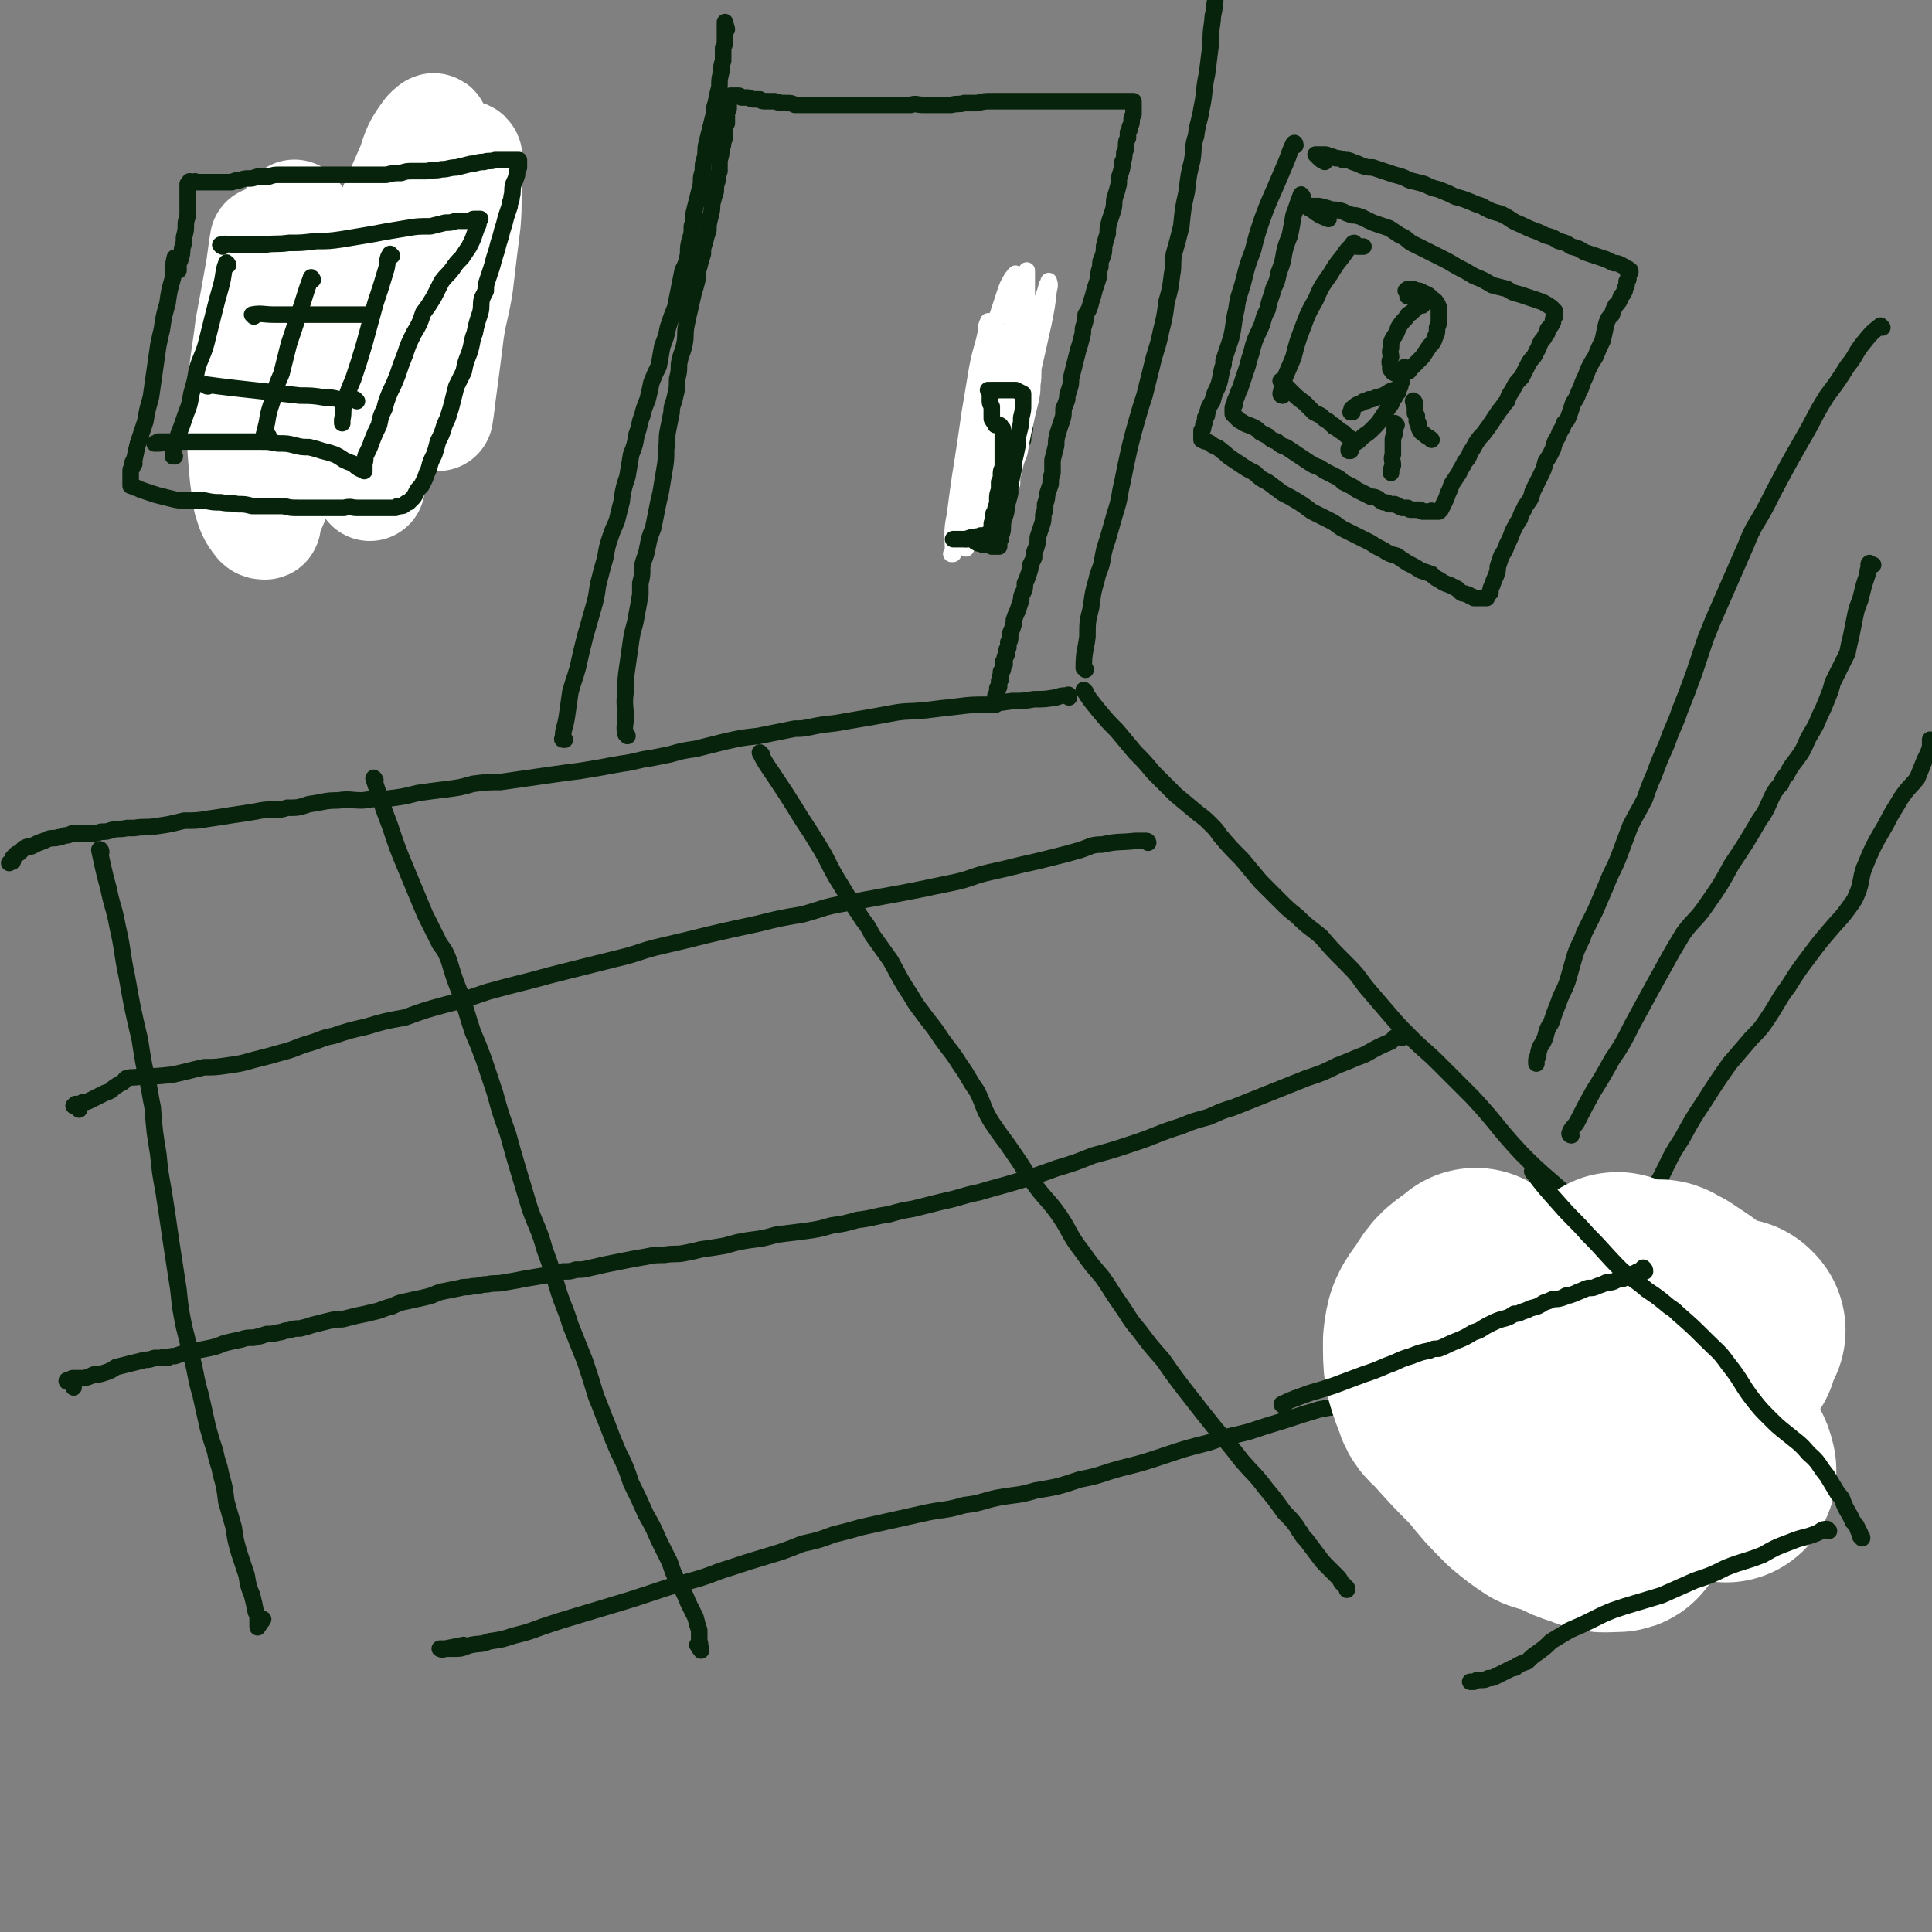 <svg viewBox='0 0 1050 1050' version='1.1' xmlns='http://www.w3.org/2000/svg' xmlns:xlink='http://www.w3.org/1999/xlink'><rect x="0" y="0" width="1050" height="1050" fill="#808080" stroke="none"/><g fill='none' stroke='#07230B' stroke-width='9' stroke-linecap='round' stroke-linejoin='round'><path d='M581,379c0,-1 0,-2 -1,-1 -3,0 -3,0 -6,1 -6,1 -6,1 -12,1 -6,1 -6,1 -12,1 -7,1 -7,1 -13,2 -9,0 -9,0 -17,1 -9,1 -9,1 -17,2 -10,1 -10,0 -20,2 -11,2 -11,2 -23,4 -10,2 -10,1 -19,3 -5,1 -5,1 -9,1 -10,2 -10,2 -20,4 -9,1 -9,1 -18,3 -8,2 -8,2 -16,4 -7,1 -7,1 -14,3 -5,1 -5,1 -10,2 -8,1 -8,2 -16,3 -6,1 -6,1 -11,2 -6,1 -6,1 -12,2 -8,1 -8,1 -15,2 -7,1 -7,1 -14,2 -7,1 -7,1 -14,2 -7,0 -7,0 -15,1 -7,2 -7,2 -15,3 -8,1 -8,1 -15,2 -8,2 -8,2 -16,3 -7,0 -7,0 -14,1 -7,0 -7,-1 -13,0 -8,0 -8,1 -16,2 -6,2 -6,2 -12,2 -3,1 -3,1 -7,1 -5,0 -5,0 -10,1 -6,1 -6,1 -13,2 -6,1 -6,1 -13,2 -6,1 -6,1 -13,1 -8,2 -8,2 -15,3 -6,1 -6,0 -12,1 -2,0 -2,0 -3,0 -1,0 -1,0 -1,0 -4,1 -4,0 -8,1 -3,1 -3,1 -6,1 -3,1 -3,1 -6,1 -2,0 -2,0 -4,0 -1,0 -1,0 -3,0 -2,0 -2,0 -3,0 -2,1 -2,1 -3,1 -2,0 -2,1 -4,1 -3,1 -3,0 -6,1 -2,1 -2,1 -5,2 -2,1 -2,1 -4,2 -2,0 -2,0 -4,1 -1,1 -1,1 -2,2 -1,1 -1,1 -2,1 -1,1 -1,1 -2,2 0,1 0,1 0,1 0,0 0,1 0,1 -1,1 -1,0 -2,1 '/><path d='M590,376c0,0 -1,-1 -1,-1 3,5 4,6 8,11 5,6 5,6 10,11 5,6 5,6 10,12 5,5 5,5 10,11 6,6 6,6 12,12 6,5 6,5 12,10 4,3 4,3 7,6 3,3 3,3 5,6 6,7 6,7 12,13 5,6 5,6 10,12 5,5 5,5 10,10 5,5 5,5 10,9 6,6 7,6 13,11 6,7 6,7 13,14 6,6 6,6 11,13 6,7 6,7 12,14 6,7 6,7 13,14 7,7 8,7 15,14 9,9 9,9 18,18 14,15 13,16 27,31 12,12 12,11 24,22 7,7 7,7 14,14 2,2 2,2 4,5 7,7 7,7 13,14 6,6 6,6 11,11 5,5 5,5 9,9 3,4 3,4 6,7 4,4 4,4 9,9 4,4 4,4 8,9 4,3 4,3 8,7 5,5 4,5 9,10 3,3 3,3 5,5 3,3 3,3 5,6 3,3 3,3 7,6 2,4 2,3 5,7 2,2 2,2 4,4 1,2 1,2 3,4 1,1 1,1 3,3 2,2 2,2 5,4 1,1 1,1 2,2 1,1 1,1 1,1 1,1 1,1 1,1 1,1 1,1 1,1 0,0 0,0 0,0 '/><path d='M590,364c0,-1 -1,-1 -1,-1 0,-9 1,-9 2,-17 0,-8 0,-8 2,-16 1,-8 1,-8 3,-15 1,-5 2,-5 3,-10 1,-6 1,-6 3,-12 2,-7 2,-7 4,-14 3,-9 2,-9 4,-17 2,-10 2,-10 4,-19 2,-8 2,-8 4,-15 2,-7 2,-7 4,-13 2,-8 2,-8 4,-16 2,-9 3,-9 5,-19 2,-8 2,-8 3,-16 2,-7 2,-7 3,-15 1,-5 0,-5 1,-11 2,-7 2,-7 4,-15 1,-10 1,-10 3,-19 1,-9 1,-9 3,-17 1,-7 0,-7 2,-13 1,-8 2,-8 3,-15 2,-9 1,-10 3,-19 1,-8 1,-8 2,-16 0,-6 0,-6 1,-13 0,-4 1,-4 1,-8 1,-5 0,-5 1,-11 1,-4 1,-4 1,-9 1,-4 1,-4 1,-8 1,-4 1,-4 1,-8 0,-4 0,-4 0,-7 0,-3 0,-3 0,-5 0,-3 0,-3 0,-6 0,-3 0,-3 0,-5 0,-2 0,-2 1,-5 0,-2 0,-2 0,-4 0,0 0,0 0,-1 0,-1 0,-1 0,-1 0,-1 0,-1 0,-2 0,0 0,0 0,-1 0,0 0,0 0,-1 0,0 0,0 0,0 0,1 0,1 0,2 '/><path d='M341,400c0,-1 -1,-1 -1,-1 -1,-4 0,-5 0,-9 0,-7 -1,-7 0,-14 0,-7 0,-7 1,-14 1,-7 1,-7 2,-14 1,-7 2,-7 3,-14 1,-5 1,-5 2,-11 0,-3 0,-3 0,-6 1,-4 1,-4 1,-9 1,-5 2,-5 3,-11 1,-5 1,-5 3,-10 1,-5 1,-5 2,-10 1,-5 1,-5 2,-9 1,-6 1,-6 2,-12 1,-6 1,-6 1,-12 1,-5 0,-5 1,-10 1,-5 1,-5 2,-10 0,-4 1,-4 2,-9 1,-4 1,-4 1,-9 1,-4 1,-4 1,-8 1,-6 2,-6 3,-11 1,-5 0,-5 1,-10 1,-5 1,-5 2,-9 1,-5 1,-4 2,-9 1,-3 1,-3 2,-7 0,-4 0,-4 1,-7 1,-4 1,-4 2,-7 0,-3 0,-3 1,-6 1,-4 1,-4 2,-7 0,-3 0,-3 1,-7 1,-4 1,-4 1,-7 1,-4 1,-4 2,-7 0,-3 0,-3 1,-6 0,-2 0,-2 1,-5 0,-3 0,-3 0,-6 1,-3 1,-3 1,-6 1,-2 1,-2 1,-4 1,-2 1,-2 1,-4 0,-2 0,-2 0,-3 0,-2 0,-2 1,-3 0,-1 0,-1 0,-2 0,-1 0,-1 0,-2 0,-1 0,-1 0,-2 0,-1 1,-1 1,-2 0,0 0,0 0,-1 0,-1 0,-1 0,-1 0,-1 0,-1 0,-2 0,0 0,0 0,-1 0,0 1,0 1,-1 0,0 0,0 0,-1 0,0 0,0 0,0 0,0 0,0 0,0 0,0 0,0 1,0 0,0 0,0 1,0 1,0 1,0 2,0 1,0 1,0 2,1 2,0 2,0 3,0 2,0 2,1 3,1 2,0 2,0 4,0 1,1 1,1 3,1 2,0 2,0 5,0 3,1 3,1 6,1 3,0 3,0 5,1 3,0 3,0 6,0 4,0 4,0 7,0 3,0 3,0 7,0 3,0 3,0 7,0 3,0 3,0 6,0 3,0 3,0 7,0 3,0 3,0 7,0 4,0 4,0 8,0 4,0 4,0 8,0 3,-1 3,0 7,0 4,0 4,0 8,0 3,0 3,0 7,0 4,-1 4,0 7,-1 4,0 4,0 7,0 4,-1 4,-1 8,-1 3,0 3,0 7,0 3,0 3,0 7,0 3,0 3,0 6,0 3,0 3,0 5,0 3,0 3,0 6,0 3,0 3,0 6,0 3,0 3,0 7,0 2,0 2,0 4,0 3,0 3,0 5,0 2,0 2,0 4,0 3,0 3,0 5,0 2,0 2,0 4,0 1,0 1,0 3,0 1,0 1,0 2,0 1,0 1,0 1,0 1,0 1,0 1,0 1,0 1,0 2,0 0,0 0,0 1,0 0,0 0,0 0,0 0,0 0,0 1,0 0,0 0,0 0,0 -1,1 0,1 0,1 0,1 0,1 0,1 0,1 0,1 0,1 0,1 0,1 0,2 0,1 0,1 0,2 -1,2 -1,2 -1,3 0,2 0,2 -1,4 0,2 0,1 -1,3 0,2 0,2 0,3 -1,2 -1,2 -1,4 0,2 0,2 -1,4 0,3 0,3 -1,5 0,3 0,3 -1,6 -1,3 -1,3 -1,6 -1,4 -1,4 -2,7 -1,3 0,3 -1,7 -1,3 -1,3 -2,6 -1,4 -1,3 -1,7 -1,3 -1,3 -2,7 0,3 0,3 -1,6 -1,2 -1,2 -1,5 -1,3 -1,3 -1,6 -1,3 -1,3 -2,6 -1,4 -1,4 -2,7 -1,4 -1,4 -3,7 0,3 0,3 -1,6 -1,3 0,3 -1,6 -1,4 -1,4 -2,7 -1,4 -1,4 -2,8 -1,4 -1,4 -2,8 0,3 0,3 -1,6 -1,3 -1,3 -1,5 -1,3 -1,3 -2,5 0,4 0,4 -1,7 -1,3 -1,3 -2,6 -1,4 -1,4 -1,7 -1,4 -1,4 -2,8 0,3 0,3 0,7 -1,3 -1,3 -1,6 -1,3 -1,3 -2,6 0,2 0,2 -1,5 0,3 0,3 -1,6 0,3 0,3 -1,6 -1,3 -1,3 -2,6 0,3 0,3 -1,6 -1,2 -1,2 -1,5 -1,2 -1,2 -2,4 0,2 0,2 -1,5 -1,3 -1,3 -2,5 0,3 0,3 -1,5 -1,2 -1,2 -1,4 -1,3 -1,3 -2,6 -1,2 -1,2 -2,5 0,2 0,2 -1,5 -1,2 -1,2 -1,4 0,2 0,2 -1,3 0,1 0,1 0,3 -1,1 -1,1 -1,2 0,1 0,1 0,2 -1,1 -1,1 -1,2 0,1 0,1 0,1 0,1 0,1 -1,1 0,1 1,1 1,1 -1,1 -1,1 -1,1 0,1 0,1 0,2 0,0 0,0 -1,1 0,0 0,0 0,1 0,0 0,1 0,1 -1,1 0,1 0,1 0,1 0,1 0,1 -1,1 -1,1 -1,1 0,1 0,1 0,2 0,0 0,0 0,1 0,1 -1,1 -1,1 0,1 0,1 0,1 0,1 0,1 0,2 0,0 0,0 0,0 0,1 0,0 -1,1 0,1 0,1 0,1 0,1 0,1 0,1 0,1 0,1 0,1 0,0 0,0 0,1 0,0 0,0 0,0 0,0 0,0 0,1 0,0 0,0 0,0 -1,0 -1,0 0,0 0,-1 0,-1 1,-2 0,0 0,0 1,0 '/><path d='M541,219c0,0 -1,-1 -1,-1 0,0 0,0 0,0 -1,2 -2,2 -4,4 -1,2 -1,2 -3,3 -1,2 -1,2 -2,3 -1,3 -1,3 -2,6 -1,3 -1,3 -1,6 -1,3 -1,3 -1,6 0,3 0,3 0,5 0,2 0,2 0,4 1,1 1,1 1,2 0,0 0,0 0,0 1,1 1,1 2,2 1,0 1,0 2,1 1,0 1,0 3,0 0,0 0,0 1,0 0,0 0,0 1,0 2,0 2,0 4,-1 2,-2 2,-2 3,-3 1,-1 1,-1 3,-3 1,-1 1,-1 2,-3 2,-2 2,-2 3,-4 1,-3 1,-2 2,-5 1,-1 1,-1 2,-2 0,-2 0,-2 0,-3 1,-2 1,-2 1,-3 0,-2 0,-2 0,-4 0,-1 0,-1 0,-2 0,-1 0,-1 0,-2 0,-1 0,-1 0,-2 0,-1 0,-1 0,-1 0,-1 0,-1 -1,-2 -1,0 -1,0 -2,-1 -1,0 -1,-1 -2,-1 -1,0 -1,0 -3,0 -1,0 -1,0 -2,0 -1,0 -1,0 -2,0 -1,0 -2,0 -2,0 -1,0 0,1 0,1 0,1 0,0 0,0 '/></g>
<g fill='none' stroke='#FFFFFF' stroke-width='9' stroke-linecap='round' stroke-linejoin='round'><path d='M541,221c-1,0 -1,-1 -1,-1 -3,11 -3,12 -5,24 -3,12 -2,12 -4,24 -2,10 -2,10 -3,20 -1,4 -1,4 -2,8 -1,1 -1,2 -1,2 0,-6 0,-7 0,-14 2,-16 2,-16 4,-32 2,-13 2,-13 5,-27 2,-11 3,-11 5,-21 2,-8 2,-8 5,-16 1,-3 0,-3 2,-6 0,-1 1,-2 1,-1 1,3 1,3 1,7 1,9 1,9 2,18 0,9 0,9 -1,18 0,8 0,8 -1,16 -1,8 -1,8 -2,15 -1,6 -2,6 -3,11 0,3 0,3 -1,6 0,0 0,1 0,1 0,0 0,-1 0,-1 2,-11 2,-11 4,-22 6,-19 7,-19 13,-39 4,-17 4,-17 8,-35 2,-10 2,-10 3,-19 1,-2 0,-4 0,-4 0,-1 0,1 -1,2 -2,8 -3,8 -5,16 -3,11 -3,11 -6,22 -3,13 -3,13 -7,26 -3,11 -3,11 -6,21 -2,8 -2,8 -4,15 -2,6 -2,6 -4,13 -1,4 -1,4 -2,8 0,1 -1,2 -1,2 0,-2 0,-3 0,-6 1,-17 1,-17 2,-33 1,-18 1,-18 2,-35 1,-10 1,-10 1,-21 0,-4 0,-4 -1,-7 0,-1 -1,-2 -1,-1 -1,2 -1,2 -1,5 -2,10 -3,10 -5,21 -2,12 -2,12 -4,24 -2,14 -2,14 -4,27 -2,12 -2,13 -3,25 -1,8 -1,8 -2,16 0,4 0,4 0,7 0,1 -1,1 -1,1 0,0 0,0 1,0 0,-11 -1,-11 1,-21 3,-23 3,-23 8,-45 4,-21 4,-21 10,-42 3,-15 3,-15 8,-30 2,-6 2,-7 5,-12 1,-1 2,-3 2,-2 1,2 0,4 0,8 -1,10 -1,10 -2,20 -1,11 -1,11 -3,23 -2,14 -2,14 -4,28 -2,12 -1,12 -3,24 -1,9 -1,9 -3,19 -1,5 -1,5 -2,11 0,1 -1,3 -1,3 0,0 1,-2 1,-4 2,-8 2,-8 4,-16 3,-11 3,-11 6,-22 3,-10 3,-9 6,-19 2,-7 1,-7 3,-14 0,-4 0,-4 1,-8 0,-1 1,-3 0,-3 -1,1 -2,3 -3,6 -3,6 -3,7 -4,13 -1,7 0,7 -1,13 -1,6 -1,6 -1,12 -1,4 -1,4 -2,9 -1,5 -2,5 -3,11 -1,5 -1,5 -1,9 -1,4 -1,4 -1,7 0,1 0,1 0,3 0,0 0,0 0,0 1,-2 1,-2 2,-5 2,-8 2,-8 3,-15 2,-8 2,-8 3,-15 0,-6 0,-6 1,-11 0,-6 0,-5 1,-11 1,-7 1,-7 2,-14 1,-9 1,-9 2,-18 1,-9 0,-9 1,-17 1,-7 1,-7 2,-14 1,-5 1,-5 2,-10 0,-1 0,-1 0,-3 0,-1 0,-1 0,-1 0,-1 0,-1 0,-1 0,0 0,0 0,0 0,2 0,2 0,5 0,5 0,5 0,11 0,7 0,7 0,14 0,6 0,6 0,12 0,8 0,8 -1,15 0,7 0,7 -1,14 -1,6 0,6 -1,12 -1,6 -1,6 -2,12 -1,5 -1,5 -2,11 -1,4 -1,4 -2,9 -1,4 -1,4 -2,8 -1,2 -1,2 -2,5 0,1 0,1 0,2 -1,0 -1,1 0,1 0,-2 0,-2 0,-4 2,-6 2,-6 3,-11 2,-6 2,-6 3,-11 1,-6 1,-6 1,-12 1,-5 1,-5 1,-10 1,-5 1,-5 2,-9 0,-5 1,-5 2,-11 1,-6 1,-6 2,-12 1,-6 1,-6 2,-12 1,-5 1,-5 2,-10 0,-4 0,-4 0,-7 0,-2 1,-4 1,-3 -1,1 -1,3 -1,6 -1,6 -1,6 -1,13 0,6 0,6 0,12 -1,6 0,6 -1,12 0,4 0,4 -1,9 -1,4 -1,4 -2,8 -1,5 -1,5 -2,9 -1,5 -1,5 -2,11 -2,5 -2,5 -3,10 -1,3 -1,3 -1,7 -1,1 -1,2 -1,2 0,0 0,-1 0,-2 -1,-1 -1,-1 -2,-1 '/></g>
<g fill='none' stroke='#07230B' stroke-width='9' stroke-linecap='round' stroke-linejoin='round'><path d='M540,213c0,0 -2,-1 -1,-1 0,0 1,0 3,0 1,0 1,0 2,0 2,0 2,0 3,0 1,0 1,0 3,0 1,0 1,0 2,0 2,1 2,1 4,2 0,1 0,1 0,1 0,1 0,1 0,2 0,2 0,2 0,3 0,3 0,3 -1,7 0,3 0,3 -1,7 -1,4 -1,4 -1,8 -1,5 -1,5 -2,9 0,4 0,4 -1,8 -1,5 -1,5 -1,9 -1,4 -1,4 -2,7 0,3 0,3 -1,6 -1,3 -1,3 -1,5 0,2 0,3 -1,5 0,0 0,0 0,1 0,1 0,1 -1,2 0,0 0,0 0,1 0,1 0,1 0,1 0,0 0,1 0,1 0,0 0,0 -1,0 0,-1 0,0 0,0 -1,0 -1,0 -1,0 0,0 0,0 -1,0 0,0 0,0 -1,0 -1,-1 -1,-1 -2,-1 -2,0 -2,0 -3,0 -1,-1 -1,0 -3,-1 -2,-1 -1,-1 -3,-2 -1,0 -1,0 -1,0 0,0 0,0 -1,0 0,0 0,0 0,0 0,0 0,0 -1,0 0,0 0,0 0,0 0,0 0,0 0,0 1,0 1,0 2,0 '/><path d='M538,213c0,0 -1,-1 -1,-1 0,0 1,0 1,1 0,1 0,1 0,2 0,2 0,2 0,3 0,1 0,1 1,3 0,1 0,1 0,3 0,1 0,1 0,3 0,1 0,1 1,2 0,1 1,1 1,2 0,0 0,0 1,0 0,0 0,0 0,0 1,0 1,0 1,0 0,0 1,0 1,1 0,0 0,1 1,1 0,2 0,2 0,3 0,2 0,2 0,4 0,2 0,2 0,4 0,3 0,3 0,5 0,3 0,3 0,5 -1,2 -1,2 -1,4 0,2 0,2 -1,4 0,2 0,2 0,4 -1,3 -1,3 -1,5 0,2 0,2 0,3 -1,2 -1,2 -1,3 0,1 0,1 -1,2 0,1 0,1 0,2 0,1 0,1 0,2 -1,1 -1,1 -1,2 0,0 0,0 0,1 0,0 0,0 0,0 0,1 0,1 0,1 0,0 0,0 0,1 0,0 0,0 0,0 0,0 0,0 0,1 0,0 0,0 -1,0 0,1 0,1 0,1 -1,0 -1,0 -1,0 -1,0 -1,1 -1,1 -1,0 -1,0 -3,0 -1,1 -2,0 -3,1 -3,0 -2,0 -5,1 -1,0 -1,0 -3,0 -1,0 -1,0 -2,0 -1,0 -2,0 -2,0 0,0 1,0 2,0 '/><path d='M307,402c-1,0 -2,0 -1,-1 0,-5 1,-5 2,-11 1,-7 1,-7 2,-14 2,-7 2,-6 4,-13 2,-9 2,-9 4,-17 2,-7 2,-7 4,-14 2,-7 2,-7 3,-14 2,-8 2,-8 4,-15 1,-6 1,-6 3,-12 2,-6 3,-6 4,-11 1,-4 1,-4 2,-8 0,-1 0,-1 0,-1 1,-6 1,-6 3,-12 1,-6 1,-6 2,-12 2,-5 2,-5 3,-11 2,-5 1,-5 3,-10 1,-4 1,-4 3,-9 1,-4 1,-4 2,-9 2,-5 2,-5 4,-9 1,-5 1,-6 2,-11 2,-5 2,-5 3,-10 2,-6 2,-6 4,-11 1,-5 1,-5 2,-10 1,-5 1,-5 2,-10 2,-4 2,-4 3,-9 0,-4 0,-4 1,-8 1,-3 1,-3 1,-7 1,-3 1,-3 1,-7 1,-4 1,-4 2,-8 1,-4 1,-4 2,-8 0,-4 0,-4 1,-7 0,-4 0,-4 1,-7 1,-4 0,-4 1,-8 1,-4 1,-4 2,-8 1,-4 1,-4 2,-8 0,-3 0,-3 1,-6 1,-5 1,-5 2,-9 0,-4 0,-4 1,-8 0,-3 0,-3 1,-6 0,-3 0,-3 0,-7 1,-2 1,-2 1,-5 0,-2 0,-2 0,-4 0,-2 0,-2 0,-3 0,-1 0,-2 0,-2 0,1 1,3 1,4 '/><path d='M149,112c0,-1 -2,-1 -1,-1 7,-1 8,0 16,0 10,0 10,1 20,0 9,0 9,0 17,-1 8,-1 8,0 15,-1 7,-1 6,-1 13,-2 7,0 7,0 13,-1 4,0 4,0 8,0 2,0 2,-1 4,-1 0,0 -1,0 -1,1 1,0 1,-1 2,0 2,0 2,0 3,0 2,0 2,0 3,0 1,0 1,0 2,0 1,1 1,1 1,1 1,0 1,0 1,0 0,0 0,0 0,0 1,1 1,1 1,1 0,0 0,0 1,1 0,0 0,0 0,0 0,0 0,0 0,1 0,0 0,0 0,1 0,1 0,1 0,2 0,1 0,1 -1,3 0,2 0,2 -1,5 -1,3 -1,3 -2,6 -2,3 -2,3 -3,6 -2,3 -2,3 -4,7 -2,3 -2,3 -3,7 -2,4 -2,4 -4,8 -2,4 -2,4 -4,8 -2,4 -2,4 -4,9 -2,5 -1,5 -3,10 -2,6 -2,6 -4,11 -2,4 -2,4 -4,9 -1,4 -1,4 -2,8 -2,4 -2,4 -3,8 -1,2 -1,2 -1,4 -1,2 -2,2 -3,5 -1,2 -1,2 -2,5 -1,3 -1,3 -2,5 0,2 0,2 -1,3 0,1 0,1 -1,2 0,1 0,1 0,2 -1,2 -1,2 -1,3 0,1 0,1 -1,2 0,0 0,0 0,1 0,0 0,0 0,1 0,0 0,0 -1,1 0,0 0,0 0,0 0,1 0,1 -1,1 -1,0 -1,0 -2,0 -1,0 -1,0 -2,0 -3,0 -3,0 -5,-1 -5,0 -5,0 -9,-1 -4,0 -4,0 -8,-1 -4,-1 -4,-1 -7,-2 -4,-1 -4,-1 -8,-1 -3,-1 -3,-1 -7,-1 -2,-1 -2,-1 -5,-1 -2,0 -2,0 -4,0 -3,0 -3,0 -6,0 -3,0 -3,0 -6,0 -2,0 -2,0 -5,0 -2,0 -2,0 -5,0 -2,0 -2,0 -5,1 -1,0 -1,0 -2,0 -1,0 -1,0 -2,0 0,0 0,0 -1,0 0,0 0,0 -1,0 0,0 0,0 -1,0 0,0 0,0 0,0 -1,0 -1,0 -1,0 0,-1 0,-1 -1,-1 0,0 0,0 0,0 0,0 0,-1 0,-1 0,0 0,0 0,-1 0,-1 0,-1 0,-2 0,-1 0,-1 0,-2 0,-1 0,-1 0,-2 0,-2 0,-2 0,-3 1,-2 1,-2 1,-4 1,-2 1,-2 1,-3 1,-2 1,-2 1,-3 0,-2 0,-2 1,-4 0,-3 1,-3 1,-6 1,-3 1,-3 2,-6 1,-3 1,-3 2,-7 1,-4 1,-4 2,-8 2,-3 2,-3 3,-7 2,-4 2,-4 3,-8 1,-3 1,-3 2,-6 1,-2 1,-2 2,-5 1,-3 1,-3 3,-5 1,-3 0,-3 1,-5 1,-3 1,-3 2,-5 1,-2 1,-2 2,-5 0,-2 0,-2 1,-4 0,-1 0,-1 1,-3 0,-2 0,-2 1,-4 0,-1 1,-1 1,-3 0,-1 0,-1 1,-3 0,-2 1,-2 1,-4 1,-3 1,-3 2,-6 0,-2 0,-2 1,-4 0,-1 0,-1 0,-2 0,-2 0,-3 0,-3 0,0 0,1 1,3 1,3 1,3 2,6 '/></g>
<g fill='none' stroke='#FFFFFF' stroke-width='60' stroke-linecap='round' stroke-linejoin='round'><path d='M161,118c-1,0 -1,-2 -1,-1 -4,8 -4,9 -7,18 -4,14 -5,14 -8,29 -3,21 -2,21 -4,42 -1,16 -1,16 -1,32 -1,12 -1,12 -1,24 1,6 1,6 2,12 0,1 0,3 0,2 1,-4 1,-6 1,-11 1,-20 1,-20 2,-40 2,-17 2,-17 3,-34 0,-17 0,-17 0,-33 0,-10 0,-10 0,-20 0,-3 -1,-3 -2,-6 0,-1 -1,-1 -1,-1 -1,6 -1,7 -2,14 -3,17 -3,17 -6,33 -2,17 -3,17 -4,35 -1,16 -1,17 0,33 1,13 1,13 3,26 2,6 2,7 6,12 1,1 2,1 3,1 1,0 0,-1 0,-2 9,-21 9,-21 18,-43 17,-41 18,-40 34,-82 14,-34 13,-34 28,-68 3,-9 3,-10 9,-18 1,-1 3,-3 3,-2 -1,5 -2,8 -5,15 -3,12 -3,12 -7,23 -4,14 -4,14 -8,28 -5,17 -5,17 -9,35 -3,18 -3,18 -5,35 -1,12 0,13 0,25 -1,10 -1,10 -1,19 0,6 0,6 0,11 -1,2 0,3 0,3 0,0 0,-2 0,-3 3,-11 2,-11 5,-21 3,-13 3,-13 8,-26 4,-16 5,-16 10,-31 5,-15 5,-15 9,-30 3,-10 4,-10 6,-20 2,-6 2,-6 3,-13 2,-6 2,-6 4,-12 1,-7 1,-6 3,-13 0,-2 1,-5 1,-4 0,3 -1,6 -2,11 -1,16 -1,17 -3,33 -1,14 -2,14 -4,28 -1,14 -1,14 -2,29 -1,10 -1,10 -2,21 0,5 0,6 0,11 0,1 1,2 1,2 1,-6 1,-8 2,-15 2,-15 2,-15 4,-31 2,-13 3,-13 5,-26 2,-17 2,-17 4,-33 1,-12 0,-12 1,-24 0,-6 0,-6 0,-11 0,-1 -1,-2 -1,-1 0,0 0,1 0,3 '/></g>
<g fill='none' stroke='#07230B' stroke-width='9' stroke-linecap='round' stroke-linejoin='round'><path d='M414,410c0,0 -1,-1 -1,-1 3,6 4,7 8,13 6,9 6,9 11,17 6,10 6,9 12,19 7,11 6,12 13,23 6,10 6,10 12,19 3,4 3,4 5,8 5,7 5,7 10,14 5,9 5,10 11,19 4,7 4,6 9,13 4,5 4,5 8,11 5,7 5,6 10,14 5,7 4,7 9,14 4,8 3,9 8,17 6,9 6,8 12,17 5,7 5,8 10,15 7,10 8,9 15,19 6,9 5,10 12,19 5,7 5,7 11,14 5,7 5,8 10,15 5,7 4,7 10,14 6,8 6,8 13,16 7,10 7,10 14,19 7,9 7,9 15,19 7,8 7,8 14,17 7,8 7,7 13,15 5,6 5,6 10,13 4,4 4,4 7,8 1,2 1,2 2,3 1,2 1,2 3,4 3,4 3,4 6,8 3,4 3,4 6,7 2,2 2,2 4,4 2,2 2,2 3,4 1,1 1,1 2,2 1,1 1,1 1,1 0,0 0,1 0,1 '/><path d='M204,424c0,0 -1,-2 -1,-1 4,12 4,13 9,26 4,12 4,12 9,24 5,12 5,12 10,24 4,8 4,8 8,16 3,4 3,4 5,9 3,10 3,10 7,20 3,9 3,10 6,19 3,7 3,7 6,15 3,9 3,9 6,18 3,11 3,11 7,22 3,11 3,11 6,21 3,10 3,10 6,20 4,11 5,11 8,22 4,11 4,11 7,21 3,10 4,10 7,20 4,10 4,10 8,20 3,9 3,9 6,19 3,7 3,8 6,15 3,8 3,8 6,15 4,8 4,8 7,17 4,8 4,8 8,17 4,7 4,7 7,14 3,6 3,6 6,12 2,6 2,6 5,12 3,5 3,5 5,10 2,4 2,4 4,8 1,4 1,4 2,7 0,3 0,3 0,6 1,2 0,2 1,4 0,0 0,1 0,1 -1,-1 -1,-2 -2,-3 0,0 0,0 0,0 '/><path d='M55,463c0,-1 -1,-2 -1,-1 2,9 2,10 5,21 2,10 3,10 5,21 3,13 2,13 5,27 3,17 3,17 7,34 2,13 2,13 5,26 1,6 1,6 2,11 1,13 1,13 3,25 1,10 1,10 3,21 2,13 2,13 4,27 2,13 2,13 4,26 1,10 1,10 3,20 2,8 2,8 4,16 3,11 2,11 5,21 2,9 2,9 4,18 2,7 2,7 4,13 1,6 2,6 3,12 2,7 2,7 3,15 2,7 2,7 4,14 1,7 1,7 3,14 2,6 2,6 4,12 1,6 1,6 3,11 1,4 1,4 2,9 1,2 1,2 1,5 0,2 0,3 0,3 0,1 0,0 1,-1 1,-2 1,-1 2,-3 '/><path d='M624,458c0,0 0,-1 -1,-1 -3,0 -3,0 -6,0 -9,1 -9,0 -18,2 -6,0 -6,1 -12,3 -7,2 -7,2 -15,4 -8,2 -8,2 -17,4 -8,2 -8,2 -17,4 -9,2 -9,3 -17,5 -9,2 -10,2 -19,4 -10,2 -10,2 -21,4 -11,2 -11,2 -22,4 -12,2 -12,3 -23,6 -12,2 -12,2 -24,5 -14,3 -14,3 -27,6 -12,3 -12,3 -25,6 -13,3 -12,4 -25,7 -12,3 -12,3 -24,6 -12,3 -12,3 -23,6 -12,3 -12,3 -23,6 -12,4 -11,4 -23,7 -11,3 -11,3 -22,7 -11,2 -11,2 -21,5 -9,2 -9,2 -18,5 -6,1 -6,2 -13,4 -7,2 -7,3 -15,5 -7,2 -7,2 -15,4 -7,2 -7,2 -14,3 -7,1 -7,1 -13,1 -9,2 -8,2 -17,4 -9,1 -9,1 -18,1 -3,1 -4,0 -7,1 -1,0 -1,1 -2,2 -2,1 -2,1 -5,3 -2,2 -2,2 -5,3 -2,1 -2,1 -4,2 -2,1 -2,1 -4,2 -2,1 -2,1 -4,1 -1,1 -1,1 -2,1 -1,0 -1,0 -2,0 0,0 0,1 -1,1 0,0 0,0 0,0 0,0 0,0 0,0 0,0 0,0 1,0 1,1 1,1 2,2 0,0 0,0 0,0 '/><path d='M762,564c-1,-1 -1,-2 -1,-1 -3,0 -3,1 -5,3 -7,3 -7,3 -14,7 -8,3 -7,3 -15,6 -8,4 -8,4 -17,7 -10,4 -10,4 -20,8 -10,4 -10,4 -20,8 -7,2 -6,2 -13,5 -7,2 -8,2 -15,5 -13,4 -13,5 -25,9 -12,4 -12,4 -23,7 -10,4 -10,4 -20,7 -11,4 -11,4 -21,7 -10,3 -11,3 -21,6 -10,2 -10,3 -20,5 -8,2 -8,2 -16,4 -6,1 -6,1 -13,3 -8,1 -8,2 -17,3 -7,2 -7,2 -14,3 -7,2 -7,2 -14,3 -8,1 -8,1 -16,2 -7,2 -7,2 -15,3 -6,1 -6,1 -13,3 -6,1 -6,1 -13,2 -4,1 -4,1 -9,2 -5,1 -5,0 -11,1 -5,0 -5,0 -10,1 -6,1 -6,1 -11,2 -5,1 -5,1 -10,2 -5,1 -4,1 -9,2 -4,1 -4,1 -8,1 -3,1 -3,1 -7,1 -5,1 -5,1 -9,2 -6,1 -6,1 -12,2 -5,1 -5,1 -11,2 -5,1 -5,0 -9,1 -4,0 -4,1 -8,1 -4,1 -4,0 -7,1 -5,1 -5,1 -10,2 -4,1 -4,2 -9,3 -4,1 -5,1 -9,2 -5,1 -5,1 -9,3 -5,1 -5,2 -10,3 -4,1 -4,1 -9,2 -4,1 -4,1 -8,2 -4,0 -4,0 -8,1 -4,1 -4,1 -8,2 -3,1 -3,1 -7,2 -3,0 -3,0 -6,1 -3,0 -3,1 -5,1 -4,1 -4,1 -7,1 -3,1 -3,1 -7,2 -4,0 -4,0 -7,1 -5,1 -5,1 -9,2 -5,2 -5,2 -10,3 -5,1 -5,1 -11,2 -3,1 -3,1 -6,2 -2,0 -2,0 -4,1 -2,0 -2,-1 -3,0 -2,0 -2,0 -4,0 -3,1 -3,1 -5,1 -4,1 -4,1 -8,2 -4,1 -4,1 -8,2 -3,2 -3,2 -6,3 -3,1 -3,1 -6,1 -2,1 -2,1 -5,2 -1,0 -1,0 -3,0 -1,0 -1,0 -3,0 -1,0 -1,0 -2,1 -1,0 -1,0 -1,0 -1,0 -1,1 0,1 0,0 0,0 0,0 2,1 2,1 3,2 0,0 0,0 0,1 '/><path d='M890,716c-1,0 -1,-1 -1,-1 -10,2 -10,3 -19,5 -10,3 -10,3 -20,6 -10,3 -10,4 -20,7 -11,4 -11,4 -22,7 -11,4 -11,5 -22,9 -6,2 -6,2 -11,4 -6,1 -6,1 -12,3 -10,2 -10,2 -19,4 -8,2 -8,2 -15,4 -6,1 -7,1 -12,2 -10,3 -10,3 -19,6 -10,3 -10,3 -19,6 -11,3 -11,2 -22,6 -12,3 -12,3 -24,7 -12,4 -12,4 -24,7 -11,3 -11,4 -22,6 -12,4 -12,4 -24,6 -10,3 -10,2 -21,4 -9,2 -9,3 -18,4 -10,3 -10,2 -20,4 -9,2 -9,2 -18,4 -9,2 -9,2 -18,4 -7,2 -7,2 -15,4 -8,3 -8,3 -17,5 -10,4 -10,4 -20,7 -10,3 -10,3 -19,6 -10,3 -10,4 -21,7 -11,3 -11,3 -23,7 -9,3 -9,3 -19,6 -10,3 -10,3 -20,6 -10,3 -10,3 -19,6 -8,3 -8,3 -16,5 -6,2 -6,2 -13,3 -5,2 -5,1 -10,2 -4,1 -4,2 -8,2 -3,0 -3,0 -7,0 -1,0 -2,0 -2,0 0,0 1,1 3,0 5,-1 5,-1 10,-2 '/><path d='M704,79c0,0 0,-2 -1,-1 -2,4 -2,5 -4,10 -3,7 -3,7 -6,14 -4,9 -4,9 -7,17 -3,9 -3,9 -5,17 -3,8 -3,8 -5,16 -2,8 -3,8 -4,16 -2,8 -1,8 -3,16 -2,6 -2,6 -4,12 0,1 0,1 0,2 -2,6 -1,6 -3,12 -2,4 -2,4 -3,8 -2,3 -2,3 -3,7 0,1 0,1 -1,2 0,2 0,2 -1,4 0,2 0,2 -1,3 0,2 0,2 0,3 0,1 0,1 0,2 0,0 0,-1 0,-1 0,0 0,1 0,1 2,1 2,1 3,1 2,1 2,1 3,2 2,1 3,1 5,3 3,2 2,2 5,4 3,2 3,2 6,4 3,2 3,2 7,4 3,3 3,3 7,5 4,3 4,3 8,6 4,2 4,2 9,5 3,2 3,2 7,5 4,2 4,2 8,4 4,2 4,2 8,5 4,2 4,2 8,4 4,2 4,2 8,4 3,2 3,2 7,4 3,2 3,2 7,3 3,2 3,2 6,4 4,2 4,2 7,4 3,1 3,1 6,2 2,2 2,2 4,3 3,2 3,2 6,3 2,1 2,1 4,2 1,1 1,1 2,2 1,1 2,0 3,1 1,0 1,0 2,1 1,0 1,0 2,1 1,0 1,0 2,0 1,0 1,0 1,0 1,0 1,0 1,0 1,0 1,0 1,0 0,0 0,0 0,0 1,0 1,0 1,0 0,0 0,0 1,0 0,0 0,0 0,0 0,0 0,0 0,0 0,0 0,0 0,-1 1,-1 1,-1 2,-2 0,-2 0,-2 1,-4 1,-3 1,-3 2,-5 1,-3 1,-3 1,-5 1,-3 1,-3 2,-6 2,-3 2,-3 3,-6 2,-4 2,-4 3,-7 2,-4 2,-4 4,-7 1,-4 2,-4 3,-7 3,-4 3,-4 4,-8 2,-4 2,-4 4,-8 2,-4 2,-4 3,-8 2,-3 2,-3 4,-7 1,-4 1,-4 3,-7 1,-4 2,-3 3,-7 2,-2 2,-2 3,-5 1,-3 1,-3 2,-6 2,-3 2,-3 3,-6 2,-3 1,-3 3,-7 1,-2 1,-2 2,-5 2,-4 2,-4 4,-7 2,-5 2,-5 4,-9 1,-4 1,-5 2,-9 1,-3 1,-3 3,-5 1,-3 1,-3 2,-5 2,-2 2,-2 3,-5 1,-1 1,-1 2,-3 0,-1 0,-1 1,-3 0,-1 0,-1 0,-2 1,-1 1,-1 1,-2 0,-1 0,-1 0,-2 0,-1 0,-1 1,-1 0,-1 0,-1 0,-1 -1,0 -1,0 -1,0 0,-1 0,-1 -1,-1 -1,-1 -1,-1 -3,-2 -2,-1 -2,-1 -4,-1 -2,-1 -2,-1 -4,-2 -3,-1 -3,-1 -6,-2 -3,-1 -3,-1 -6,-2 -3,-2 -3,-2 -7,-3 -3,-2 -3,-2 -7,-3 -3,-2 -3,-2 -7,-3 -4,-2 -4,-2 -7,-3 -5,-2 -4,-2 -9,-4 -4,-2 -4,-3 -9,-5 -4,-1 -4,-1 -8,-3 -3,-2 -3,-1 -7,-3 -5,-2 -5,-2 -9,-3 -4,-2 -4,-2 -9,-4 -4,-1 -4,-1 -8,-3 -4,-1 -4,-1 -8,-2 -4,-2 -4,-2 -8,-3 -3,-1 -3,-1 -6,-2 -3,-1 -3,-1 -6,-2 -3,0 -3,0 -6,-1 -2,-1 -2,-1 -5,-2 -2,-1 -2,-1 -5,-1 -2,-1 -2,-1 -4,-1 -2,-1 -2,-1 -4,-1 -1,-1 -1,-1 -2,-1 0,0 0,0 0,0 -1,0 -1,0 -1,0 -1,0 -1,0 -2,0 -1,0 -1,0 -1,0 -1,0 -1,0 -1,0 0,0 0,0 0,0 0,0 0,0 1,1 2,2 2,2 4,3 '/><path d='M708,107c0,0 -1,-2 -1,-1 -2,5 -2,6 -4,11 -1,6 -1,6 -2,11 -2,5 -2,5 -3,9 -1,6 -1,6 -3,11 -1,5 -1,5 -3,9 -1,5 -2,5 -3,11 -2,4 -2,4 -3,8 -2,5 -2,4 -4,9 -1,3 -1,3 -2,7 -1,3 -1,3 -2,7 -1,3 -1,3 -2,6 -1,3 -1,3 -2,6 -1,2 -1,2 -2,5 -1,2 -1,2 -1,4 -1,1 -1,1 -1,2 0,1 0,1 0,1 0,0 0,0 0,0 0,0 0,0 0,1 0,0 0,0 0,0 0,1 0,1 0,1 0,0 0,0 1,1 1,1 1,1 2,2 1,1 2,1 3,2 2,1 3,1 5,2 2,1 2,1 4,3 2,1 2,1 4,2 2,2 2,2 5,3 2,2 2,2 5,3 3,2 3,2 6,4 3,2 3,2 6,4 3,2 3,2 6,3 3,2 3,2 5,3 2,1 2,1 4,2 2,1 2,1 4,3 2,1 2,1 4,2 2,1 2,1 3,2 2,1 2,1 4,2 2,1 2,1 4,2 2,0 2,0 4,1 1,1 1,1 3,2 2,0 2,0 3,1 1,0 1,0 3,0 2,1 2,1 4,2 2,0 2,0 3,0 1,1 1,1 2,1 1,0 1,0 2,0 1,0 1,0 2,0 1,0 1,0 2,1 0,0 0,0 1,0 0,0 0,0 1,0 0,0 0,0 1,0 0,0 0,0 0,0 1,0 1,0 1,0 1,0 1,-1 1,0 0,0 0,0 1,0 0,0 0,0 1,0 0,0 0,0 1,0 0,0 0,0 0,0 1,0 1,0 1,0 0,0 0,0 0,0 0,0 0,0 0,0 1,-1 1,-1 1,-1 1,-2 1,-2 2,-4 1,-2 1,-2 2,-5 1,-2 1,-2 2,-5 2,-3 2,-3 4,-6 1,-3 2,-3 3,-6 2,-2 2,-2 3,-5 2,-3 2,-3 3,-5 2,-3 2,-3 4,-5 3,-4 3,-4 5,-7 2,-3 2,-3 4,-6 2,-2 2,-3 4,-5 1,-3 1,-3 3,-6 2,-4 2,-4 5,-7 2,-4 2,-4 4,-8 2,-3 3,-3 4,-6 2,-3 1,-3 3,-6 1,-1 1,-1 2,-3 1,-1 1,-1 1,-2 0,-1 0,-1 1,-2 1,-1 1,-1 2,-3 0,-2 0,-2 1,-3 0,-1 0,-1 0,-1 0,-1 0,-1 0,-1 0,0 0,0 0,-1 0,0 0,0 0,0 -1,-1 -1,-1 -2,-2 -3,-2 -3,-2 -5,-3 -3,-1 -3,-1 -6,-2 -3,-1 -3,-1 -6,-2 -4,-1 -4,-1 -7,-3 -4,-1 -4,-1 -8,-2 -5,-3 -5,-3 -10,-5 -5,-3 -5,-3 -9,-5 -5,-3 -5,-3 -9,-5 -4,-2 -4,-2 -8,-4 -4,-2 -4,-2 -8,-4 -3,-2 -3,-3 -6,-4 -3,-2 -3,-2 -6,-4 -3,-1 -3,-1 -6,-2 -3,-1 -3,-1 -5,-2 -2,-1 -2,-1 -4,-2 -3,-1 -3,-1 -5,-1 -3,-1 -3,-1 -5,-2 -3,-1 -3,-1 -6,-1 -3,-1 -3,-1 -7,-2 -2,0 -2,0 -4,0 -1,0 -1,0 -2,0 -1,0 -2,0 -1,0 1,1 1,1 3,2 4,3 4,3 9,5 '/><path d='M773,166c0,0 0,-1 -1,-1 -2,2 -2,2 -5,5 -2,1 -2,1 -3,3 -2,2 -2,2 -4,5 -1,3 -1,3 -3,6 -1,2 -1,2 -1,5 -1,3 0,3 0,5 -1,3 -1,3 0,5 0,1 -1,1 0,2 1,2 2,2 4,2 2,0 2,0 5,-1 1,0 1,-1 1,-1 1,-1 1,-1 2,-2 3,-3 3,-3 5,-5 2,-3 2,-3 4,-6 2,-2 2,-2 3,-5 1,-2 1,-2 1,-5 1,-2 1,-2 1,-5 0,-2 0,-2 0,-3 0,-2 0,-2 0,-3 -1,-1 0,-1 -1,-2 -1,-2 -2,-2 -3,-3 -2,-2 -2,-2 -5,-3 -1,-1 -1,-1 -3,-1 -2,-1 -2,-1 -4,-1 -1,0 -1,0 -2,1 0,0 0,0 0,0 1,1 1,1 1,2 0,0 0,0 0,1 '/><path d='M764,201c0,-1 -1,-2 -1,-1 0,0 0,0 0,1 0,2 0,2 -1,3 0,1 0,1 0,3 -1,1 -1,1 -1,3 -1,1 -1,1 -1,2 -1,2 -1,2 -2,4 -2,2 -1,3 -3,5 -2,3 -2,3 -4,6 -2,3 -2,3 -5,6 -2,2 -2,2 -5,4 -1,1 -1,1 -2,2 -1,1 -1,1 -3,2 -1,1 -1,0 -1,1 -1,1 -1,1 -2,2 0,0 0,1 0,1 0,0 1,0 1,0 '/><path d='M759,231c0,0 -1,-1 -1,-1 0,2 0,3 0,5 0,2 -1,2 -1,4 0,2 0,2 0,3 0,3 0,3 0,5 -1,3 0,3 0,6 -1,2 -1,2 -1,4 '/><path d='M760,213c0,-1 -1,-2 -1,-1 -2,0 -2,0 -4,1 -3,2 -3,2 -7,3 -2,1 -2,1 -4,1 -1,1 -1,1 -2,1 -1,0 -1,0 -2,1 -3,1 -3,1 -5,3 -1,0 0,1 -1,2 0,0 0,0 1,0 '/><path d='M769,219c0,0 -1,-2 -1,-1 0,0 0,1 1,2 0,2 0,2 0,4 0,1 0,1 1,2 0,1 0,1 0,3 1,1 1,1 1,2 0,1 0,2 1,3 0,1 1,1 2,2 2,2 2,1 4,3 0,0 0,0 0,0 '/><path d='M697,215c0,0 -1,0 -1,-1 2,-10 3,-10 7,-20 2,-8 2,-8 5,-16 3,-8 3,-8 7,-15 3,-7 3,-7 8,-14 3,-5 3,-5 7,-10 2,-3 2,-3 5,-6 0,0 0,-1 1,-1 0,0 -1,1 -1,1 0,0 0,0 1,0 1,1 1,1 2,1 1,0 2,0 3,0 '/><path d='M697,208c0,0 -1,-1 -1,-1 2,2 3,3 6,6 3,3 3,3 7,6 2,2 2,2 5,5 2,1 2,1 4,2 2,2 2,2 4,3 1,1 1,1 2,2 1,0 1,0 1,1 1,0 1,0 2,1 1,1 1,1 3,2 2,2 2,2 5,4 '/><path d='M1023,178c0,0 -1,-1 -1,-1 -5,4 -5,4 -9,9 -5,6 -4,7 -9,13 -5,8 -5,8 -11,16 -7,11 -6,11 -13,23 -8,14 -8,14 -16,29 -5,10 -5,10 -11,20 -2,4 -2,4 -4,9 -7,16 -7,16 -14,32 -4,9 -4,9 -8,19 -3,9 -3,9 -6,18 -4,11 -4,11 -8,21 -3,9 -4,9 -7,18 -4,9 -4,9 -7,17 -3,7 -3,7 -5,13 -4,8 -4,7 -8,15 -3,8 -3,8 -6,16 -3,8 -4,8 -7,16 -3,7 -3,7 -6,14 -3,6 -3,6 -6,12 -2,6 -3,6 -5,12 -2,7 -2,7 -4,14 -2,6 -3,6 -5,12 -2,5 -2,5 -4,11 -2,3 -2,3 -3,7 -1,3 -1,3 -3,6 -1,3 -1,3 -1,5 -1,1 -1,1 -1,3 0,0 0,0 0,1 0,0 0,-1 0,-1 '/><path d='M854,617c0,0 -1,0 -1,-1 1,-3 2,-3 4,-6 4,-8 4,-8 9,-17 5,-8 5,-8 10,-17 6,-9 6,-9 11,-19 6,-11 6,-11 12,-22 5,-9 5,-9 10,-18 3,-5 3,-5 6,-10 6,-8 7,-7 13,-16 7,-10 7,-10 13,-21 8,-12 8,-12 15,-24 5,-7 4,-7 8,-15 2,-3 2,-3 4,-5 1,-3 1,-3 3,-5 3,-6 4,-6 8,-12 3,-5 2,-5 5,-10 3,-5 3,-5 5,-10 2,-4 2,-4 4,-9 2,-5 2,-5 3,-9 2,-4 2,-4 4,-8 2,-4 2,-4 4,-8 1,-5 1,-5 2,-9 1,-5 1,-5 2,-10 1,-5 1,-5 3,-10 1,-4 1,-4 2,-8 1,-3 1,-3 2,-6 0,-2 0,-2 1,-4 0,-1 -1,-1 0,-2 0,0 0,0 1,1 0,0 0,0 1,0 '/><path d='M96,141c0,0 -1,-1 -1,-1 -1,4 -1,6 -1,11 -2,7 -2,7 -3,14 -2,7 -2,7 -3,14 -1,4 -1,4 -2,9 -1,7 -1,7 -2,14 -1,7 -1,7 -2,14 -2,7 -2,7 -3,13 -2,6 -2,6 -4,12 -1,4 -1,4 -2,9 -1,1 -1,1 -1,3 0,0 1,-1 1,-1 -1,1 -1,1 -1,2 -1,1 -1,1 -1,2 0,1 0,1 0,2 0,1 0,1 0,2 0,1 0,1 0,1 0,1 0,1 0,2 0,0 0,0 0,1 0,0 0,0 1,0 1,1 1,1 2,1 2,1 2,1 5,2 3,1 3,1 6,2 4,1 4,1 8,2 4,1 4,1 9,1 5,0 5,0 9,0 5,1 5,1 9,1 5,1 5,0 9,1 4,0 4,0 8,1 4,0 4,0 8,0 4,0 4,0 9,0 4,1 4,1 8,1 4,0 4,0 9,0 4,0 4,0 8,0 4,0 4,0 8,0 4,-1 4,0 7,0 2,0 2,0 5,0 2,0 2,0 4,0 1,0 1,0 3,0 1,0 1,0 1,0 1,0 1,0 2,0 1,0 1,0 1,0 1,0 1,0 1,0 1,0 1,0 2,0 1,0 1,0 2,0 1,-1 1,-1 2,-1 2,0 2,0 3,-1 1,-1 1,-1 2,-1 1,-1 1,-1 2,-2 1,-1 1,-1 2,-3 1,-2 1,-2 3,-4 1,-2 1,-2 2,-4 1,-3 1,-3 2,-5 1,-4 1,-4 3,-8 1,-3 1,-3 2,-7 2,-4 2,-4 3,-7 1,-4 2,-4 3,-8 1,-3 1,-3 2,-7 1,-4 1,-4 2,-8 2,-4 2,-4 4,-8 1,-5 1,-5 3,-10 2,-6 1,-6 3,-11 1,-5 1,-5 3,-11 1,-4 0,-4 1,-8 1,-2 1,-2 2,-4 0,-3 0,-3 1,-6 1,-3 1,-3 2,-6 1,-3 1,-4 2,-7 1,-3 1,-3 2,-7 1,-3 1,-3 2,-7 1,-3 1,-3 2,-7 1,-3 1,-3 2,-6 0,-3 1,-2 1,-5 1,-3 0,-3 1,-7 1,-2 1,-2 2,-5 0,-2 0,-2 1,-4 0,-1 0,-1 0,-2 0,-1 0,-2 0,-2 0,0 0,0 0,0 -1,0 -1,0 -1,0 -2,0 -2,0 -3,0 -2,0 -2,0 -3,0 -3,0 -3,0 -6,0 -3,1 -3,0 -6,1 -4,0 -4,1 -7,1 -4,1 -4,1 -8,2 -4,0 -4,1 -8,1 -4,1 -4,0 -8,1 -3,0 -3,0 -7,0 -4,0 -4,0 -7,1 -4,0 -4,0 -8,1 -3,0 -3,0 -7,0 -4,0 -4,0 -7,0 -5,0 -5,0 -9,0 -4,0 -4,0 -7,0 -4,0 -4,0 -8,0 -3,0 -3,0 -7,0 -3,0 -3,0 -6,0 -3,0 -3,0 -7,0 -3,0 -3,0 -6,1 -3,0 -3,0 -6,0 -3,1 -3,1 -5,1 -2,0 -2,0 -5,1 -2,0 -2,0 -4,1 -1,0 -1,0 -3,0 -1,0 -1,0 -3,0 -1,0 -1,0 -2,0 0,0 0,0 -1,0 0,0 0,0 -1,0 -1,0 -1,0 -3,0 -1,0 -1,0 -3,0 -1,0 -1,0 -2,0 -1,0 -1,0 -2,0 0,-1 0,0 -1,0 0,0 0,0 0,0 -1,0 -1,0 -1,0 0,0 0,0 0,0 -1,0 -1,-1 -1,0 0,0 0,0 0,0 0,0 0,0 -1,1 0,1 0,1 0,1 0,2 0,2 0,3 0,2 0,2 0,3 0,2 0,2 0,4 0,2 0,2 0,5 0,3 -1,3 -1,6 0,3 0,3 -1,7 0,3 0,3 -1,6 0,3 0,3 -1,6 0,1 -1,1 -1,3 0,1 0,1 0,2 0,0 0,0 0,1 '/><path d='M899,649c0,0 -1,0 -1,-1 2,-5 3,-5 5,-9 5,-10 5,-11 11,-20 6,-11 6,-11 12,-20 7,-11 7,-11 14,-21 6,-7 6,-7 12,-14 5,-5 5,-5 9,-11 6,-9 5,-9 11,-17 5,-8 5,-8 11,-16 6,-8 6,-8 12,-15 5,-6 5,-5 10,-12 3,-4 3,-4 5,-9 2,-6 1,-6 3,-12 5,-12 5,-12 12,-24 4,-8 4,-7 8,-14 4,-6 5,-6 9,-11 2,-5 2,-5 4,-10 2,-4 2,-4 3,-7 0,-1 0,-1 0,-2 0,-1 0,-1 0,-1 0,0 0,0 0,-1 0,0 0,0 0,0 0,0 0,0 0,0 '/></g>
<g fill='none' stroke='#FFFFFF' stroke-width='120' stroke-linecap='round' stroke-linejoin='round'><path d='M877,732c-1,0 -2,-1 -1,-1 2,2 2,3 5,6 6,6 6,6 12,12 6,5 6,5 11,10 6,5 6,5 12,10 4,4 4,4 8,9 5,4 5,4 9,9 1,2 1,2 2,5 2,3 2,3 3,7 0,1 0,1 0,1 '/></g>
<g fill='none' stroke='#07230B' stroke-width='120' stroke-linecap='round' stroke-linejoin='round'><path d='M798,739c0,0 -2,-1 -1,-1 8,-3 9,-3 19,-6 8,-2 8,-2 15,-5 8,-2 8,-2 16,-4 7,-3 7,-3 14,-6 7,-2 7,-3 13,-6 5,-2 5,-1 9,-3 2,-1 2,-2 4,-3 0,0 0,1 0,1 1,-1 1,-1 2,-1 2,0 2,0 3,0 4,-1 4,-2 8,-3 0,0 0,0 1,-1 '/></g>
<g fill='none' stroke='#FFFFFF' stroke-width='120' stroke-linecap='round' stroke-linejoin='round'><path d='M803,696c-1,0 -1,-2 -1,-1 -8,6 -10,6 -15,15 -6,8 -7,9 -8,19 0,14 0,15 5,28 2,7 4,6 8,11 9,10 9,10 19,20 8,10 8,10 17,19 6,5 6,5 12,9 3,1 3,1 7,1 0,0 1,0 1,0 -1,-7 -1,-7 -2,-14 -4,-16 -3,-16 -8,-32 -4,-14 -4,-14 -10,-27 -4,-8 -4,-9 -10,-16 -3,-4 -3,-4 -8,-6 -3,-2 -3,-2 -7,-2 -2,0 -3,0 -4,0 -1,1 1,1 1,2 0,5 -2,5 -1,10 3,14 3,15 9,28 8,17 8,17 19,33 8,12 8,13 19,22 8,7 9,7 18,10 7,3 7,2 14,2 1,0 2,0 2,-1 3,-6 4,-7 5,-13 1,-12 1,-12 0,-24 -2,-15 -3,-15 -6,-29 -3,-12 -3,-12 -7,-23 -1,-4 -2,-4 -2,-7 0,0 0,1 1,1 2,1 2,1 4,2 3,2 3,2 5,2 2,1 2,1 4,1 1,0 1,0 1,-1 0,-2 0,-3 0,-5 0,-7 0,-8 -1,-14 -1,-6 -2,-6 -3,-11 -1,-3 -1,-3 -2,-6 0,-1 -1,-2 0,-2 1,0 1,1 3,2 7,5 7,5 14,10 8,5 8,5 16,11 7,4 7,3 13,7 4,2 4,2 8,4 2,2 2,1 5,2 0,0 1,0 1,0 -1,-1 -2,-1 -3,-3 -6,-6 -5,-7 -11,-13 -5,-5 -5,-5 -11,-9 -3,-2 -3,-2 -6,-4 -2,-1 -2,-1 -4,-2 -1,-1 -2,-1 -2,-1 0,0 1,1 1,1 3,2 3,2 6,4 3,2 3,3 6,5 3,2 3,2 6,4 3,2 3,2 7,3 3,2 3,2 6,3 1,0 1,0 3,0 3,1 3,1 5,1 0,0 0,0 1,1 '/></g>
<g fill='none' stroke='#07230B' stroke-width='9' stroke-linecap='round' stroke-linejoin='round'><path d='M834,638c0,-1 -2,-2 -1,-1 6,8 7,9 15,18 7,8 8,8 15,16 9,9 9,10 18,19 7,6 7,5 14,11 6,4 6,4 12,9 3,2 3,2 5,4 8,7 8,7 15,14 7,7 7,6 12,13 8,10 7,11 14,20 4,5 4,5 8,9 5,5 5,5 10,9 6,5 7,5 12,11 6,5 5,6 10,12 3,5 3,5 6,10 2,2 2,2 3,5 2,5 3,5 5,10 2,2 2,2 3,5 1,1 1,1 1,3 1,0 1,0 1,1 0,0 0,0 0,0 '/><path d='M698,764c-1,0 -2,-1 -1,-1 6,-3 7,-3 15,-6 7,-2 7,-2 13,-4 8,-3 8,-3 16,-6 6,-2 6,-2 13,-5 6,-2 6,-3 13,-5 5,-2 5,-2 10,-3 2,-1 2,-1 5,-1 5,-2 4,-2 9,-4 5,-2 5,-2 10,-5 4,-1 4,-2 8,-4 4,-2 4,-2 7,-3 4,-1 4,-1 7,-3 2,0 2,0 4,-1 3,-1 3,-1 5,-2 4,-1 4,-1 7,-3 3,-1 3,-1 5,-2 3,0 3,0 6,-1 1,-1 1,-1 3,-1 3,-1 3,-1 5,-2 3,-1 2,-1 5,-2 3,0 3,0 5,-1 3,-1 3,-1 5,-2 3,0 3,0 5,-1 2,-1 2,-1 4,-1 2,-1 2,-1 3,-1 2,-1 2,-1 3,-2 1,0 1,0 2,-1 1,0 1,0 2,-1 0,0 1,0 1,0 0,0 0,-1 0,-1 1,1 1,1 1,2 '/><path d='M994,832c-1,0 -1,-1 -1,-1 -3,0 -3,1 -5,2 -7,3 -8,2 -15,5 -8,3 -8,3 -15,7 -10,4 -10,3 -20,7 -8,4 -8,4 -17,7 -9,4 -9,4 -18,8 -10,3 -10,3 -20,6 -3,1 -3,1 -6,2 -5,2 -5,2 -11,5 -6,3 -6,3 -13,6 -5,3 -5,3 -10,6 -3,3 -3,3 -7,6 -3,2 -3,2 -6,5 -3,1 -3,1 -5,2 -1,1 -1,1 -1,1 -1,1 -2,0 -3,1 -2,1 -2,1 -4,2 -2,1 -2,1 -4,2 -2,1 -2,1 -4,1 -2,1 -2,1 -4,1 0,0 0,0 -1,0 -1,0 -1,0 -3,1 -1,0 -1,0 -2,0 0,0 0,0 0,0 2,0 2,0 4,-1 '/><path d='M124,144c0,0 -1,-2 -1,-1 -2,5 -1,6 -3,13 -2,7 -2,7 -4,15 -2,8 -2,8 -4,16 -2,7 -3,7 -5,14 -1,6 -1,6 -3,13 -1,6 -1,6 -3,11 -2,6 -2,6 -4,11 -1,4 -1,4 -3,8 0,1 0,2 0,3 0,0 0,-1 0,-1 0,1 0,1 0,1 0,1 0,1 0,1 0,0 0,-1 1,0 0,0 0,0 0,0 '/><path d='M121,134c0,0 -2,-1 -1,-1 3,-1 4,0 9,0 7,0 7,0 15,0 6,-1 6,0 13,-1 7,0 7,0 15,-1 7,0 7,0 14,-1 6,-1 6,-1 12,-2 6,-1 6,-1 11,-2 6,-1 6,-1 12,-2 6,-1 6,-1 13,-1 4,-1 4,-1 8,-2 3,0 3,0 6,-1 1,0 2,0 3,0 0,0 -1,0 -1,0 1,0 2,0 3,0 2,0 2,0 3,0 1,-1 1,-1 2,-1 1,0 1,0 2,0 0,0 0,0 0,0 1,0 1,0 1,0 0,0 0,0 0,0 -1,1 -1,2 -1,3 -1,2 -1,2 -2,5 -1,3 -1,3 -3,7 -2,3 -2,3 -4,6 -3,3 -3,3 -5,6 -3,4 -3,3 -6,7 -2,4 -2,4 -4,8 -3,5 -3,5 -6,9 -2,6 -2,6 -5,11 -3,6 -3,6 -5,12 -2,5 -2,5 -4,11 -2,5 -2,5 -4,9 -2,5 -2,5 -3,9 -2,4 -2,4 -3,9 -2,4 -2,4 -4,9 -1,3 -1,3 -3,7 -1,2 0,2 -1,5 0,1 0,1 0,1 0,1 0,1 0,2 0,0 0,0 0,0 0,0 0,1 0,1 -1,-1 -1,-1 -2,-1 -2,-1 -2,-1 -4,-3 -3,-1 -3,-1 -5,-2 -3,-2 -3,-2 -5,-3 -3,-1 -3,-1 -7,-2 -3,-1 -3,-1 -7,-2 -4,0 -4,0 -8,-1 -4,-1 -4,-1 -9,-1 -5,-1 -5,-1 -10,-1 -4,0 -4,0 -9,0 -5,0 -5,0 -9,0 -4,0 -4,0 -8,0 -5,0 -5,0 -9,0 -4,0 -4,0 -8,0 -1,0 -1,0 -2,0 -1,0 -1,0 -3,0 -2,0 -2,0 -4,0 -1,0 -1,0 -3,0 0,0 0,0 -1,1 0,0 -1,0 -1,0 4,0 4,0 8,-1 1,0 1,0 2,0 '/><path d='M170,152c0,0 -1,-2 -1,-1 -3,8 -3,9 -6,18 -3,9 -3,9 -6,18 -2,8 -2,8 -4,16 -3,7 -3,7 -5,15 -2,6 -2,6 -3,12 -1,4 -1,4 -2,8 0,1 0,1 0,2 0,0 0,0 0,0 0,-1 0,-1 1,-1 0,-1 1,-1 2,-2 '/><path d='M213,139c0,0 -1,-1 -1,-1 -2,3 -1,4 -2,8 -3,10 -3,10 -6,19 -3,11 -3,11 -6,22 -3,10 -3,10 -6,19 -3,7 -3,7 -5,14 -1,4 0,4 -1,8 0,1 0,2 0,2 0,0 0,-1 0,-1 '/><path d='M138,172c0,0 -1,-1 -1,-1 5,-1 6,0 12,0 10,0 10,0 20,0 6,0 6,0 13,0 4,0 4,0 7,0 2,0 2,0 4,0 2,0 2,0 3,0 2,0 2,0 3,0 2,0 2,0 3,0 0,0 0,0 0,0 '/><path d='M113,210c-1,0 -2,-1 -1,-1 7,1 8,1 16,2 9,1 9,1 18,2 8,1 8,1 17,2 6,0 7,0 13,1 4,0 4,0 8,1 2,0 2,0 4,0 1,0 1,0 3,0 1,0 1,0 1,0 1,0 1,0 1,0 0,0 0,0 1,1 '/></g>
</svg>